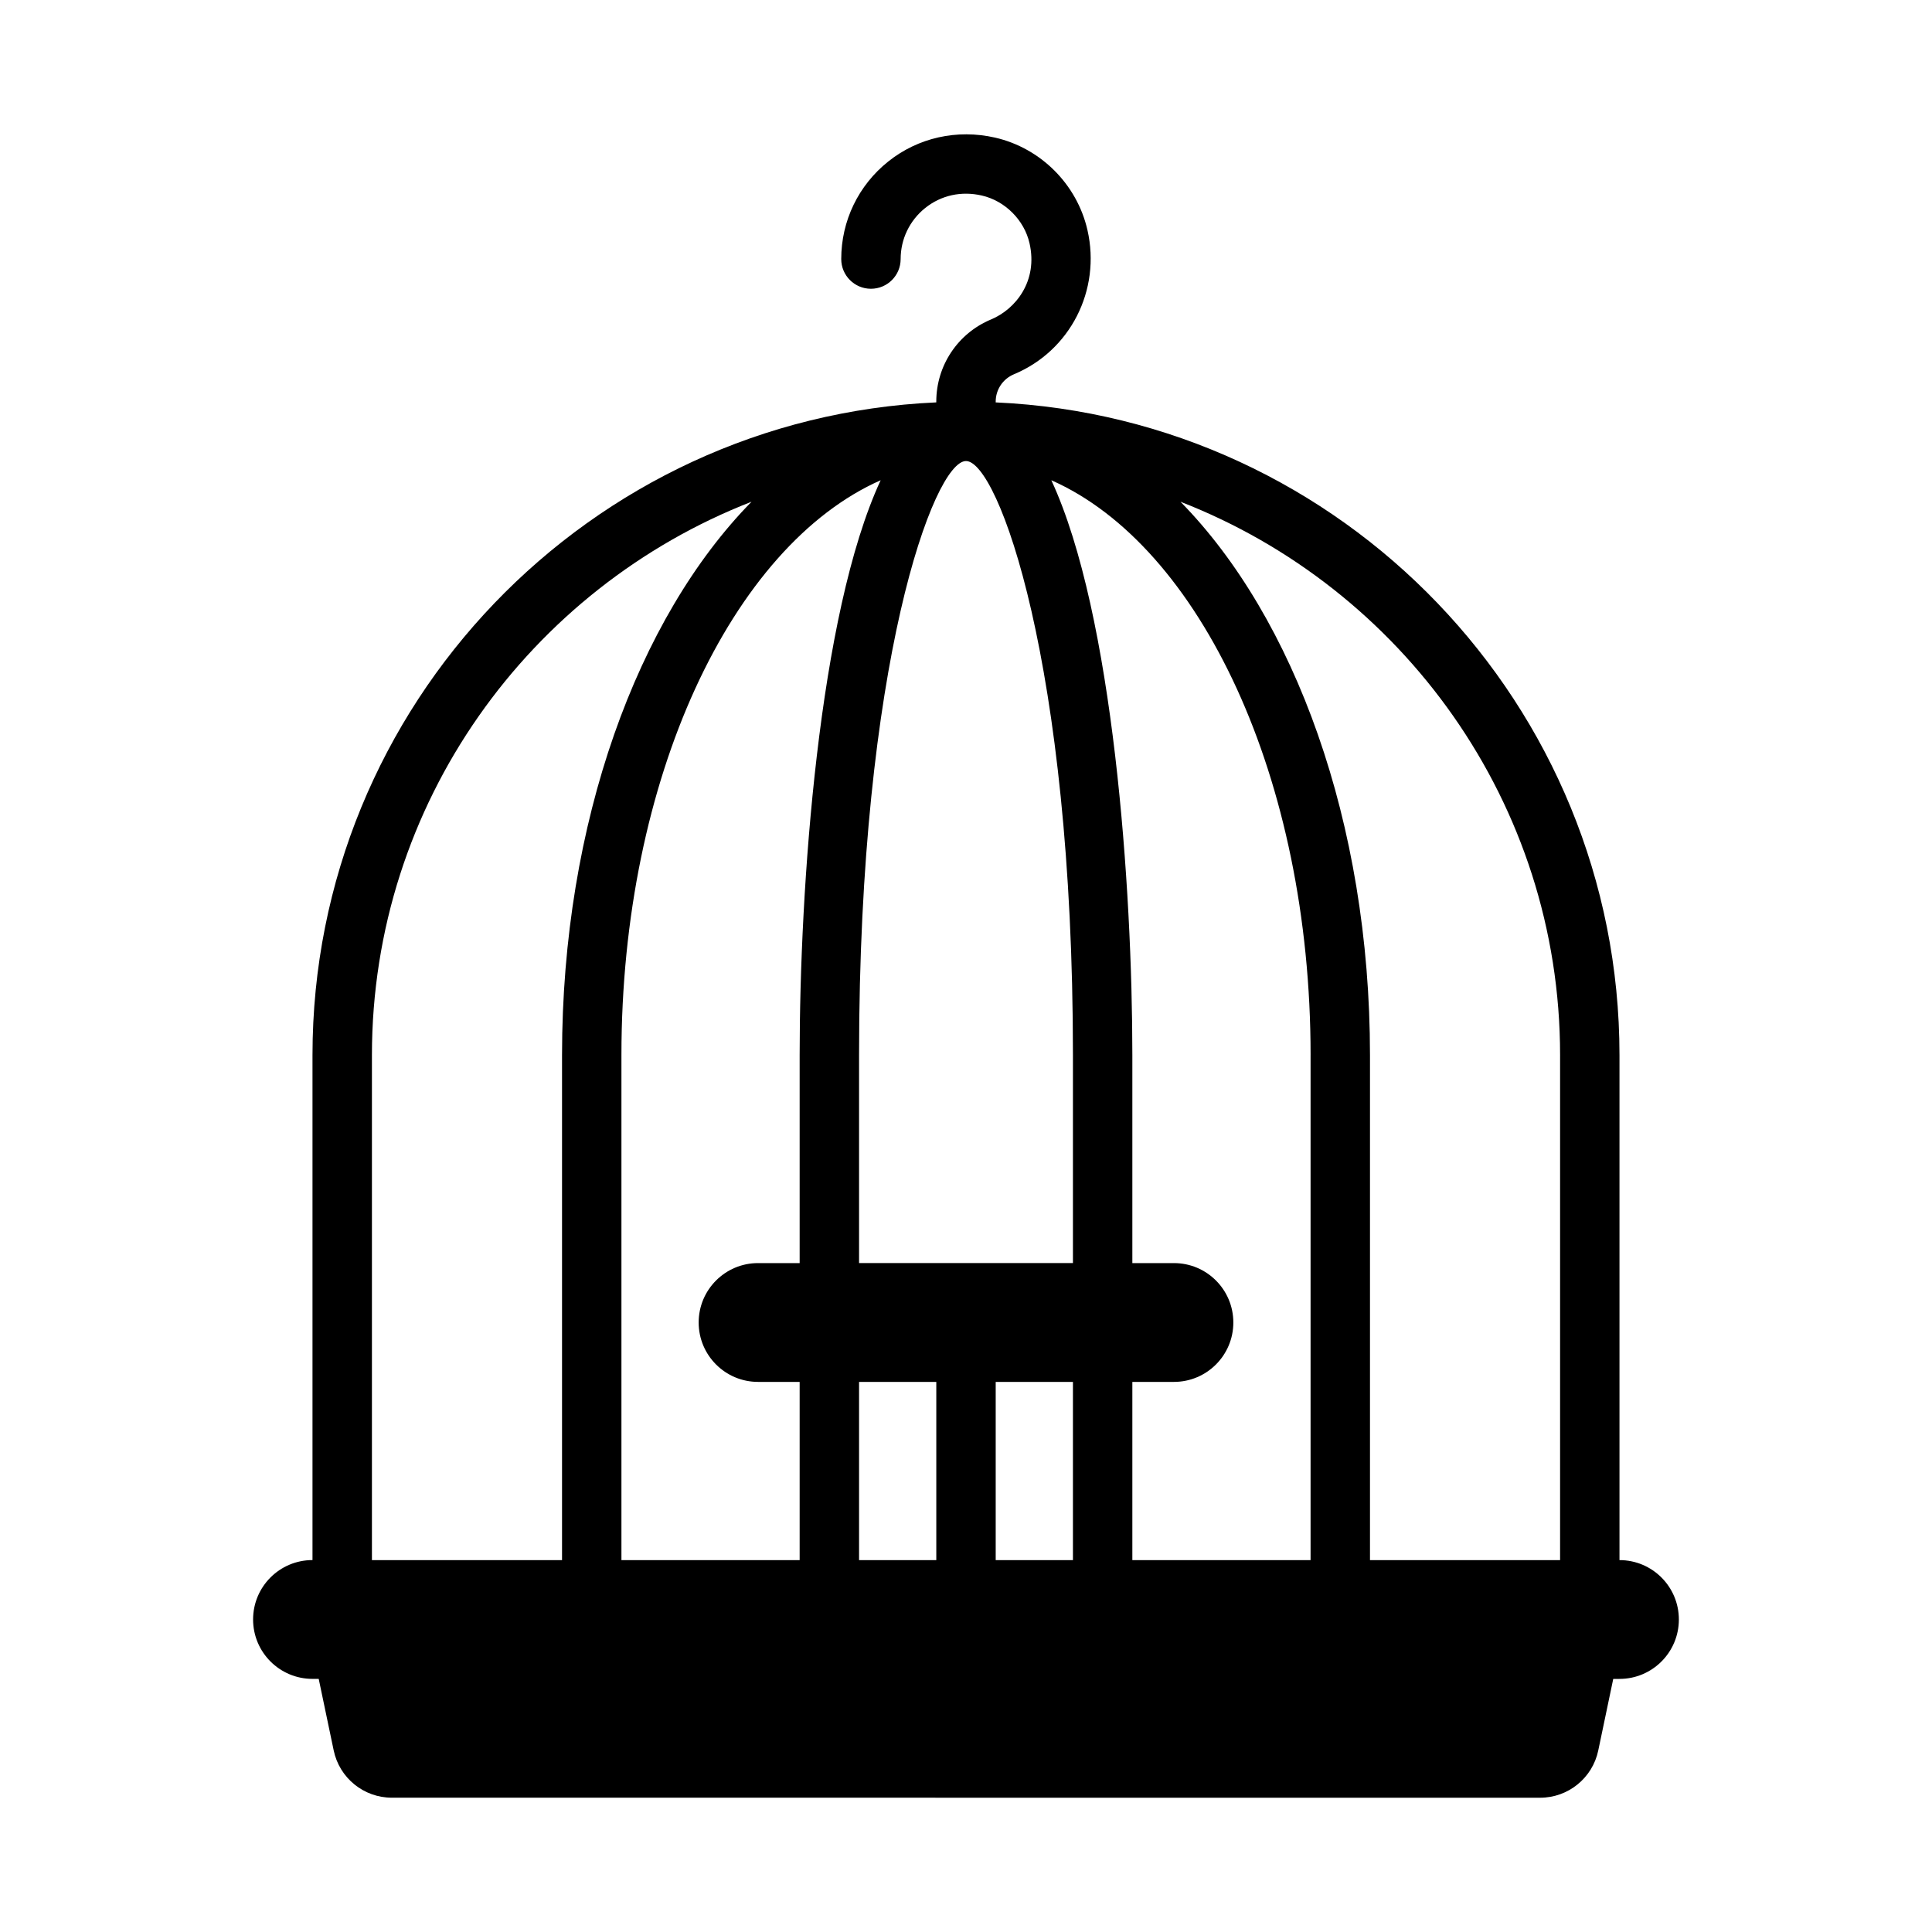<?xml version="1.0" encoding="UTF-8"?>
<!-- Uploaded to: ICON Repo, www.svgrepo.com, Generator: ICON Repo Mixer Tools -->
<svg fill="#000000" width="800px" height="800px" version="1.1" viewBox="144 144 512 512" xmlns="http://www.w3.org/2000/svg">
 <path d="m573.18 557.44v-133.82c0-92.855-73.461-168.85-165.31-172.98v-0.199c0-3.184 1.898-6.031 4.84-7.258 14.922-6.219 23.113-22.293 19.477-38.215-2.766-12.117-12.383-21.734-24.5-24.504-10.09-2.293-20.375 0.016-28.289 6.332-7.918 6.316-12.461 15.738-12.461 25.859 0 4.348 3.523 7.871 7.871 7.871s7.871-3.523 7.871-7.871c0-5.301 2.383-10.238 6.535-13.555 4.215-3.356 9.547-4.531 14.969-3.285 6.164 1.406 11.25 6.492 12.652 12.652 2.285 9.996-3.676 17.469-10.184 20.184-8.824 3.676-14.527 12.227-14.527 21.785v0.199c-91.852 4.133-165.31 80.129-165.31 172.98v133.82c-8.695 0-15.742 7.047-15.742 15.742 0 8.695 7.047 15.742 15.742 15.742h1.648l3.973 18.973c1.527 7.293 7.957 12.516 15.41 12.516l304.3 0.008c7.449 0 13.883-5.223 15.41-12.516l3.973-18.973h1.648c8.695 0 15.742-7.047 15.742-15.742 0-8.695-7.047-15.742-15.742-15.742zm-173.18-291.26c8.477 0 28.34 53.566 28.34 157.44v55.105h-56.68v-55.105c0-103.88 19.863-157.44 28.34-157.44zm7.871 291.27v-47.23h20.469v47.23zm-15.742-47.23v47.23h-20.469v-47.23zm165.31-86.594v133.82h-50.379v-133.82c0-61.727-20.082-115.98-50.219-146.66 58.77 22.863 100.6 79.902 100.6 146.66zm-66.125 0v133.82h-47.23v-47.23h11.02c8.695 0 15.742-7.047 15.742-15.742s-7.047-15.742-15.742-15.742h-11.02v-55.105c0-44.023-4.992-116.82-21.469-152.36 39.43 17.418 68.703 79.023 68.703 152.36zm-113.93-152.36c-16.477 35.531-21.469 108.33-21.469 152.36v55.105h-11.02c-8.695 0-15.742 7.047-15.742 15.742 0 8.695 7.047 15.742 15.742 15.742h11.02v47.23h-47.23v-133.82c0-73.332 29.273-134.94 68.703-152.36zm-134.82 152.36c0-66.754 41.832-123.79 100.6-146.66-30.137 30.676-50.219 84.926-50.219 146.66v133.82h-50.379z"/>
</svg>